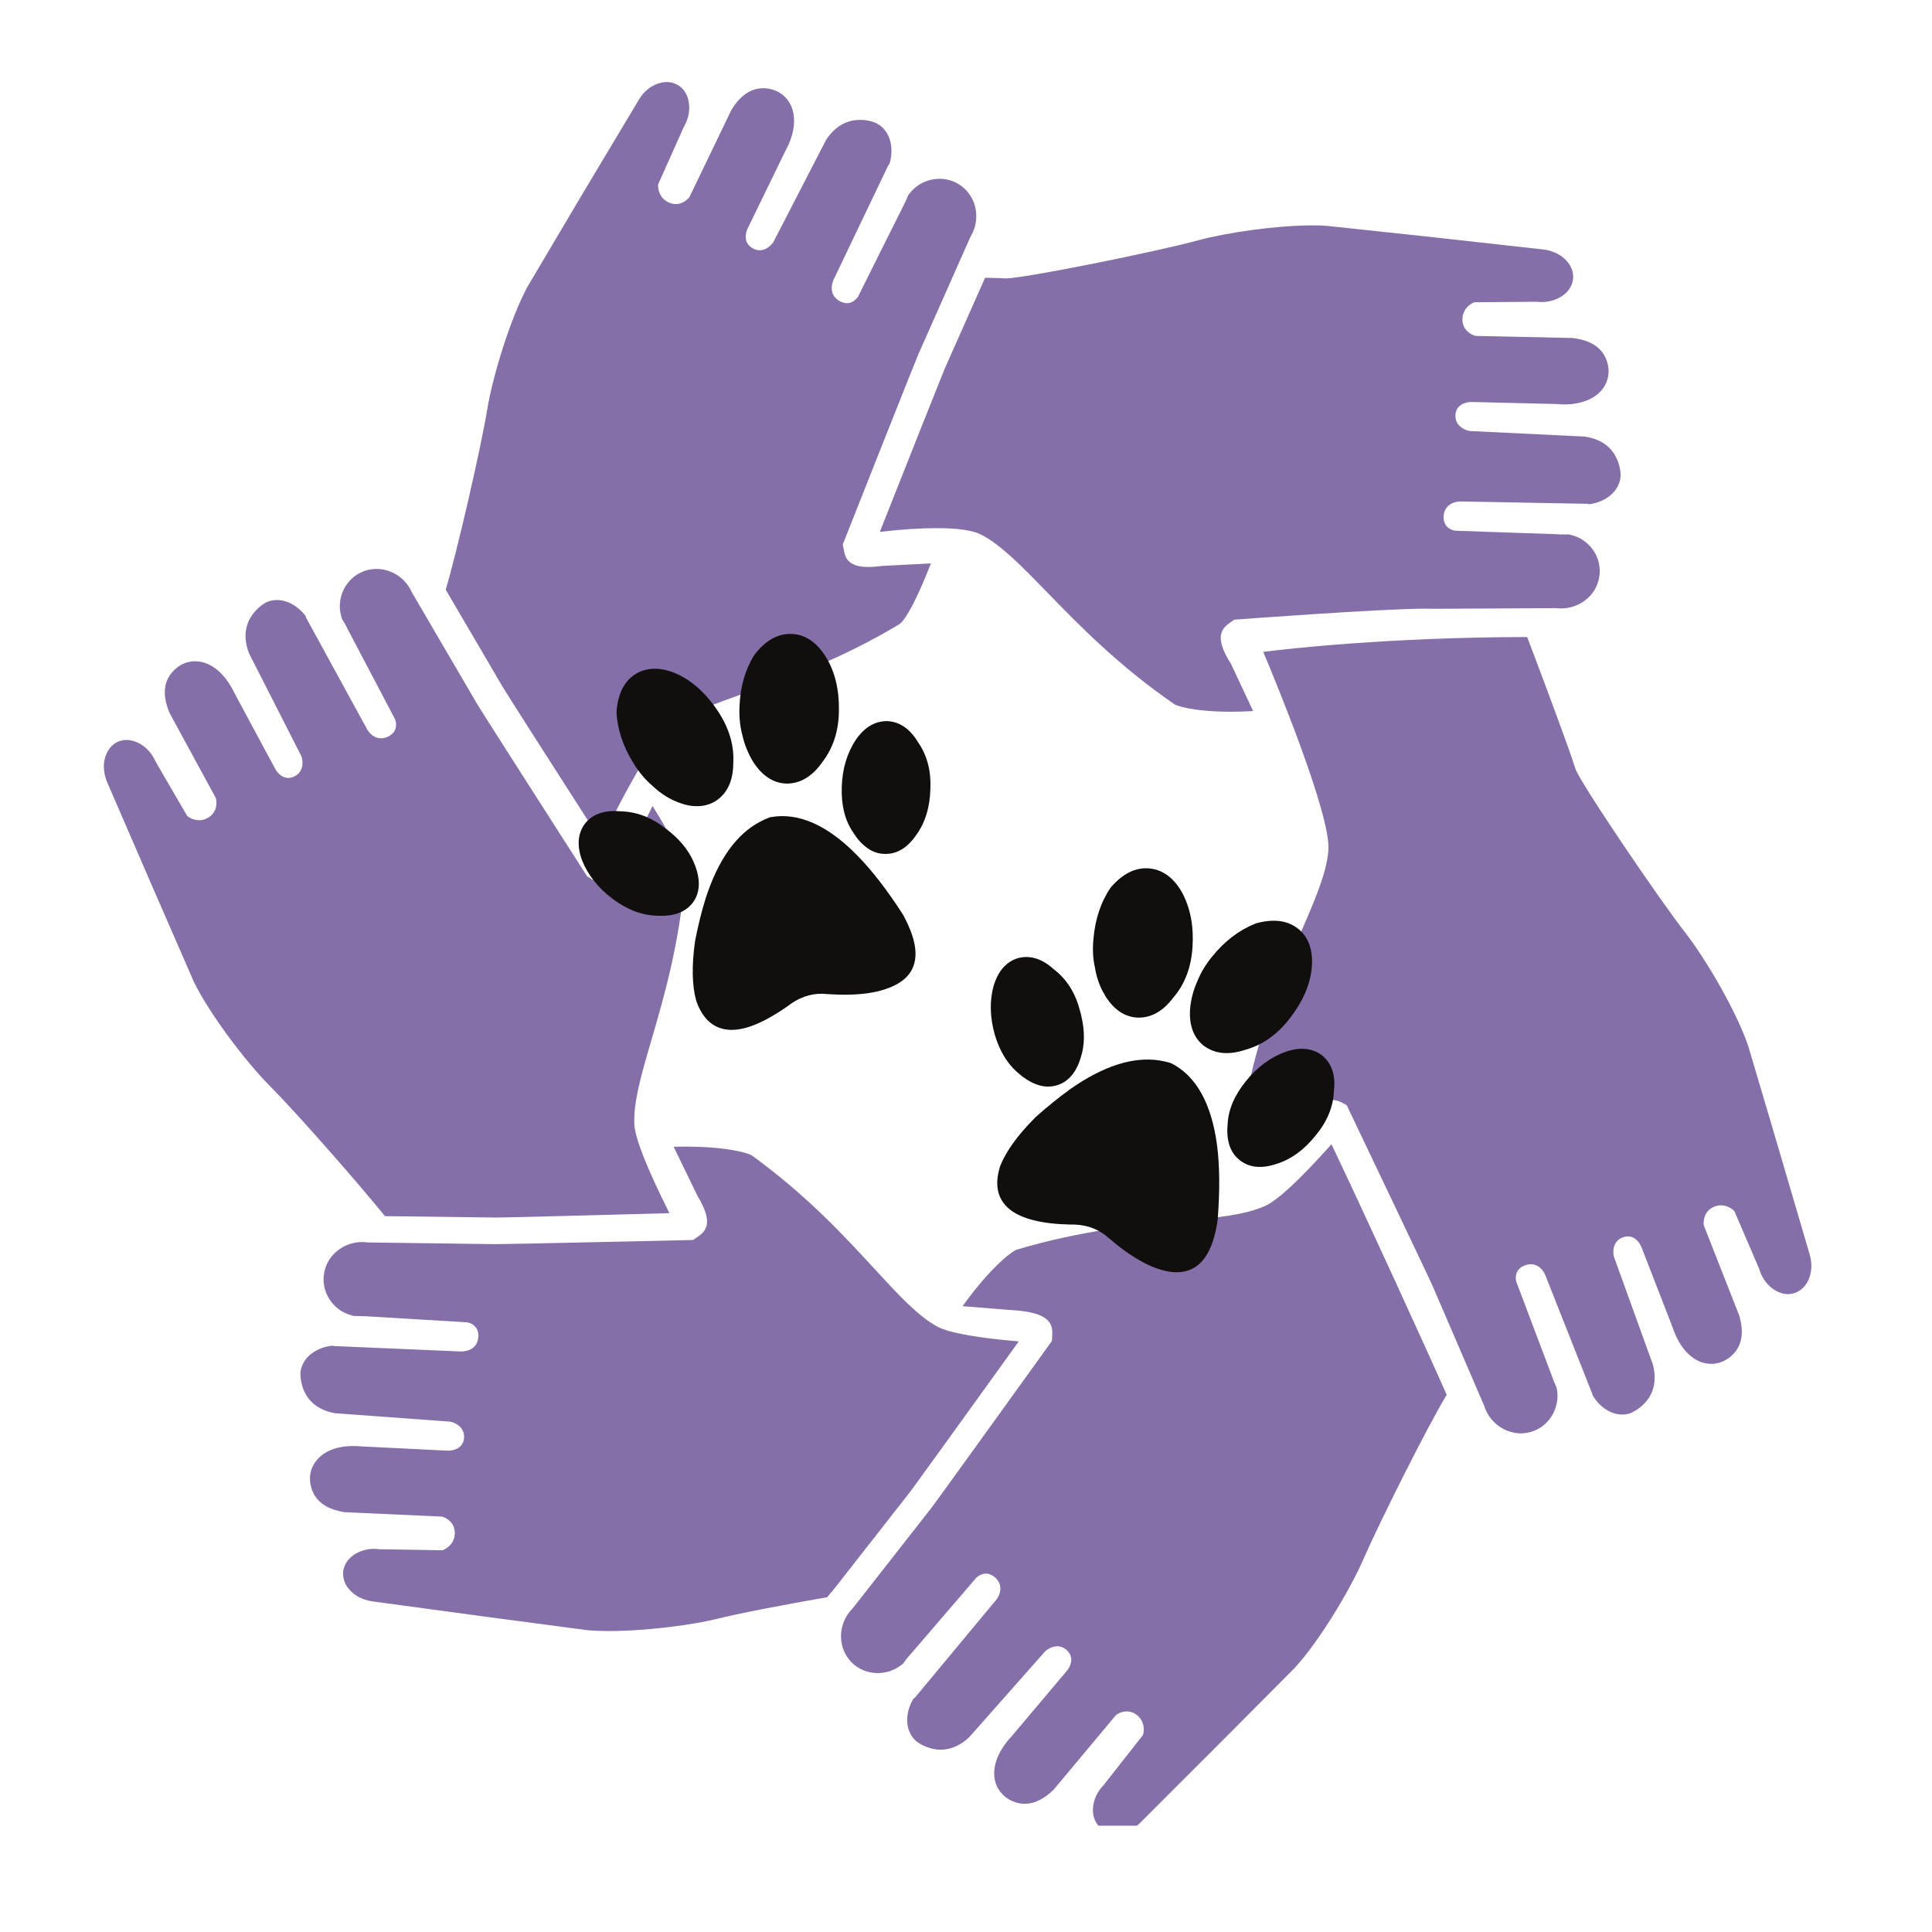 <svg version="1.0" preserveAspectRatio="xMidYMid meet" height="78" viewBox="0 0 58.5 58.5" zoomAndPan="magnify" width="78" xmlns:xlink="http://www.w3.org/1999/xlink" xmlns="http://www.w3.org/2000/svg">
  <defs>
    <clipPath id="246fafaa72">
      <path clip-rule="nonzero" d="M 13 2.48 L 30 2.48 L 30 26 L 13 26 Z M 13 2.48"></path>
    </clipPath>
    <clipPath id="8903cc7fd6">
      <path clip-rule="nonzero" d="M 3.145 17 L 21 17 L 21 37 L 3.145 37 Z M 3.145 17"></path>
    </clipPath>
    <clipPath id="736cfd5fa1">
      <path clip-rule="nonzero" d="M 25 34 L 44 34 L 44 55.281 L 25 55.281 Z M 25 34"></path>
    </clipPath>
    <clipPath id="a9a702be5f">
      <path clip-rule="nonzero" d="M 37.734 19.262 L 54.848 19.262 L 54.848 43.496 L 37.734 43.496 Z M 37.734 19.262"></path>
    </clipPath>
    <clipPath id="808be19377">
      <path clip-rule="nonzero" d="M 22 19.184 L 26 19.184 L 26 24 L 22 24 Z M 22 19.184"></path>
    </clipPath>
    <clipPath id="ea29501b6e">
      <path clip-rule="nonzero" d="M 17.402 24 L 22 24 L 22 28 L 17.402 28 Z M 17.402 24"></path>
    </clipPath>
    <clipPath id="77f4336117">
      <path clip-rule="nonzero" d="M 37.086 31.723 L 40.406 31.723 L 40.406 35.383 L 37.086 35.383 Z M 37.086 31.723"></path>
    </clipPath>
    <clipPath id="fd0aa0b211">
      <path clip-rule="nonzero" d="M 30.164 32 L 36.992 32 L 36.992 38.52 L 30.164 38.52 Z M 30.164 32"></path>
    </clipPath>
  </defs>
  <path fill-rule="nonzero" fill-opacity="1" d="M 37.293 21.551 C 36.094 21.551 35.605 21.359 35.559 21.324 C 33.863 20.152 32.668 18.926 31.711 17.938 C 30.93 17.137 30.316 16.504 29.715 16.191 C 29.461 16.059 29.008 15.992 28.371 15.992 C 27.891 15.992 27.309 16.027 26.641 16.105 C 27.492 13.953 28.523 11.359 28.605 11.164 L 29.828 8.41 C 29.965 8.414 30.066 8.418 30.156 8.418 C 30.254 8.418 30.336 8.422 30.43 8.43 C 30.434 8.43 30.461 8.43 30.465 8.43 C 30.984 8.43 34.914 7.648 36.305 7.27 C 37.113 7.051 38.621 6.824 39.75 6.824 C 39.906 6.824 40.051 6.828 40.188 6.84 L 43.258 7.168 L 46.707 7.551 C 46.887 7.57 47.051 7.621 47.191 7.703 C 47.344 7.789 47.461 7.906 47.539 8.039 C 47.613 8.164 47.645 8.301 47.633 8.438 C 47.621 8.535 47.598 8.617 47.547 8.703 C 47.398 8.969 47.051 9.145 46.684 9.145 C 46.645 9.145 46.605 9.141 46.566 9.141 L 46.52 9.137 L 44.66 9.152 C 44.648 9.152 44.637 9.156 44.625 9.16 C 44.609 9.164 44.273 9.305 44.281 9.688 C 44.289 9.996 44.547 10.141 44.684 10.172 L 47.617 10.234 C 47.816 10.262 48.367 10.332 48.602 10.805 C 48.75 11.109 48.742 11.438 48.574 11.707 C 48.363 12.047 47.922 12.246 47.363 12.246 C 47.297 12.246 47.23 12.242 47.156 12.234 L 44.555 12.172 C 44.336 12.172 44.086 12.277 44.07 12.57 C 44.055 12.891 44.348 13.027 44.504 13.051 L 47.984 13.219 C 49.121 13.387 49.074 14.426 49.07 14.434 C 49.062 14.547 49.027 14.652 48.969 14.754 C 48.816 15.023 48.492 15.223 48.121 15.266 C 48.098 15.258 48.082 15.258 48.062 15.254 C 48.059 15.254 48.027 15.254 48.023 15.254 L 44.238 15.184 C 43.996 15.184 43.727 15.305 43.711 15.641 C 43.699 15.953 43.941 16.059 44.074 16.07 C 44.074 16.07 47.152 16.176 47.152 16.176 C 47.211 16.184 47.27 16.184 47.324 16.184 C 47.383 16.184 47.438 16.184 47.492 16.18 C 47.621 16.207 47.75 16.25 47.863 16.312 C 48.258 16.543 48.477 16.957 48.434 17.395 C 48.418 17.555 48.371 17.707 48.293 17.844 C 48.086 18.199 47.695 18.422 47.273 18.422 C 47.234 18.422 47.195 18.422 47.156 18.418 L 47.117 18.414 L 43.406 18.434 C 43.352 18.43 43.27 18.43 43.176 18.43 C 41.82 18.43 37.441 18.758 37.398 18.762 C 37.379 18.762 37.355 18.77 37.34 18.785 C 37.316 18.805 37.289 18.824 37.258 18.844 C 36.98 19.035 36.758 19.289 37.273 20.102 L 37.945 21.531 C 37.719 21.543 37.5 21.551 37.293 21.551" fill="#846fa8"></path>
  <g clip-path="url(#246fafaa72)">
    <path fill-rule="nonzero" fill-opacity="1" d="M 18.195 25.457 C 16.82 23.316 15.34 21 15.227 20.809 C 15.223 20.805 13.84 18.445 13.496 17.855 C 13.809 16.816 14.547 13.652 14.754 12.391 C 14.918 11.395 15.457 9.629 15.973 8.68 L 17.547 6.023 L 19.328 3.047 C 19.418 2.887 19.531 2.762 19.664 2.664 C 19.805 2.566 19.961 2.504 20.117 2.488 C 20.141 2.488 20.164 2.484 20.191 2.484 C 20.309 2.484 20.418 2.516 20.516 2.57 C 20.598 2.617 20.668 2.68 20.723 2.758 C 20.887 2.984 20.953 3.418 20.711 3.832 L 20.691 3.875 L 19.934 5.57 C 19.93 5.582 19.926 5.594 19.926 5.609 C 19.926 5.621 19.91 5.984 20.262 6.137 C 20.328 6.164 20.395 6.18 20.461 6.18 C 20.707 6.18 20.863 5.984 20.871 5.977 L 22.145 3.332 C 22.25 3.16 22.547 2.691 23.074 2.672 L 23.109 2.672 C 23.445 2.672 23.746 2.836 23.906 3.113 C 24.129 3.492 24.082 4.027 23.777 4.578 L 22.637 6.922 C 22.566 7.062 22.508 7.371 22.801 7.523 C 22.863 7.559 22.93 7.578 23 7.578 C 23.25 7.578 23.406 7.344 23.414 7.336 L 25.012 4.238 C 25.336 3.738 25.75 3.629 26.043 3.629 C 26.293 3.629 26.5 3.707 26.57 3.75 C 26.668 3.805 26.75 3.879 26.82 3.977 C 27 4.227 27.043 4.605 26.934 4.961 C 26.918 4.977 26.906 4.992 26.895 5.012 C 26.895 5.012 26.879 5.039 26.879 5.043 L 25.246 8.457 C 25.246 8.461 25.141 8.66 25.203 8.859 C 25.242 8.977 25.32 9.062 25.445 9.129 C 25.512 9.16 25.578 9.18 25.645 9.18 C 25.863 9.18 25.98 8.984 25.984 8.977 C 25.984 8.977 27.355 6.223 27.359 6.223 C 27.41 6.125 27.457 6.023 27.5 5.91 C 27.578 5.805 27.672 5.707 27.777 5.629 C 27.977 5.488 28.211 5.414 28.453 5.414 C 28.645 5.414 28.836 5.465 29 5.559 C 29.141 5.641 29.258 5.746 29.348 5.875 C 29.613 6.242 29.633 6.742 29.398 7.148 L 29.379 7.184 L 27.816 10.707 C 27.781 10.77 26.055 15.129 25.527 16.465 C 25.52 16.484 25.52 16.508 25.523 16.527 C 25.535 16.559 25.539 16.594 25.547 16.629 C 25.582 16.844 25.641 17.168 26.289 17.168 C 26.406 17.168 26.543 17.156 26.695 17.137 L 28.188 17.059 C 27.52 18.77 27.234 18.902 27.23 18.902 C 25.457 19.965 23.887 20.52 22.621 20.965 C 21.602 21.324 20.797 21.609 20.27 22.027 C 19.859 22.348 19.16 23.5 18.195 25.457" fill="#846fa8"></path>
  </g>
  <g clip-path="url(#8903cc7fd6)">
    <path fill-rule="nonzero" fill-opacity="1" d="M 11.656 36.824 C 10.836 35.809 8.984 33.699 8.168 32.879 C 7.453 32.164 6.336 30.691 5.867 29.723 L 4.633 26.891 L 3.254 23.707 C 3.18 23.543 3.145 23.371 3.145 23.211 C 3.145 23.035 3.188 22.875 3.266 22.742 C 3.34 22.613 3.441 22.52 3.566 22.461 C 3.652 22.426 3.738 22.406 3.832 22.406 C 4.117 22.406 4.508 22.605 4.703 23.043 L 4.723 23.082 L 5.66 24.691 C 5.668 24.699 5.676 24.707 5.684 24.719 C 5.691 24.723 5.832 24.836 6.031 24.836 C 6.129 24.836 6.223 24.809 6.309 24.754 C 6.578 24.594 6.574 24.297 6.535 24.164 L 5.133 21.586 C 5.059 21.402 4.848 20.887 5.141 20.449 C 5.324 20.18 5.602 20.023 5.906 20.023 C 6.375 20.023 6.809 20.379 7.102 20.992 L 8.336 23.285 C 8.34 23.293 8.477 23.555 8.73 23.555 C 8.793 23.555 8.859 23.539 8.918 23.508 C 9.207 23.363 9.18 23.043 9.125 22.895 L 7.543 19.789 C 7.125 18.719 8.051 18.242 8.062 18.238 C 8.164 18.191 8.273 18.168 8.387 18.168 C 8.699 18.168 9.031 18.355 9.254 18.652 C 9.258 18.676 9.266 18.695 9.273 18.711 C 9.273 18.715 9.289 18.742 9.289 18.742 L 11.105 22.062 C 11.109 22.074 11.25 22.355 11.539 22.355 C 11.613 22.355 11.688 22.336 11.766 22.297 C 12.043 22.152 12.012 21.891 11.957 21.77 C 11.957 21.77 10.527 19.043 10.523 19.043 C 10.477 18.941 10.422 18.844 10.359 18.746 C 10.316 18.621 10.289 18.488 10.289 18.359 C 10.293 17.902 10.547 17.508 10.949 17.324 C 11.094 17.258 11.246 17.227 11.398 17.227 C 11.859 17.227 12.277 17.504 12.469 17.93 L 12.488 17.965 L 14.434 21.293 C 14.461 21.359 16.992 25.305 17.766 26.516 C 17.773 26.527 17.785 26.535 17.797 26.547 L 17.832 26.566 C 17.922 26.629 18.047 26.711 18.203 26.711 C 18.477 26.711 18.727 26.469 18.996 25.957 L 19.758 24.406 C 20.621 25.758 20.754 26.48 20.742 26.559 C 20.566 28.617 20.098 30.215 19.723 31.5 C 19.418 32.539 19.18 33.359 19.207 34.035 C 19.227 34.457 19.582 35.363 20.27 36.734 C 17.965 36.797 15.266 36.867 15.031 36.867 C 15.031 36.867 12.07 36.828 11.656 36.824" fill="#846fa8"></path>
  </g>
  <path fill-rule="nonzero" fill-opacity="1" d="M 18.449 49.387 C 18.207 49.387 17.988 49.379 17.797 49.363 L 14.734 48.957 L 11.297 48.492 C 11.117 48.469 10.953 48.414 10.812 48.328 C 10.668 48.238 10.551 48.121 10.473 47.984 C 10.406 47.855 10.379 47.719 10.391 47.582 C 10.402 47.488 10.434 47.406 10.484 47.32 C 10.637 47.066 10.969 46.898 11.332 46.898 C 11.379 46.898 11.426 46.902 11.477 46.91 L 11.52 46.91 L 13.383 46.941 C 13.395 46.941 13.406 46.938 13.418 46.934 C 13.43 46.926 13.77 46.801 13.77 46.418 C 13.773 46.105 13.52 45.957 13.383 45.922 L 10.449 45.789 C 10.254 45.758 9.703 45.672 9.48 45.191 C 9.34 44.891 9.355 44.566 9.523 44.305 C 9.738 43.969 10.152 43.785 10.695 43.785 C 10.777 43.785 10.867 43.789 10.957 43.797 C 10.957 43.797 13.559 43.926 13.562 43.926 C 13.785 43.926 14.031 43.824 14.051 43.539 C 14.074 43.219 13.789 43.078 13.633 43.047 L 10.156 42.793 C 9.023 42.602 9.098 41.562 9.098 41.555 C 9.109 41.441 9.148 41.336 9.207 41.234 C 9.363 40.973 9.695 40.781 10.07 40.746 C 10.09 40.754 10.109 40.758 10.129 40.758 C 10.129 40.758 13.949 40.922 13.949 40.922 C 14.211 40.922 14.461 40.805 14.484 40.477 C 14.504 40.164 14.266 40.055 14.133 40.039 L 11.066 39.855 C 10.988 39.852 10.906 39.848 10.828 39.848 C 10.793 39.848 10.754 39.848 10.719 39.848 C 10.594 39.82 10.461 39.77 10.352 39.707 C 9.965 39.469 9.754 39.047 9.805 38.609 C 9.824 38.449 9.875 38.301 9.957 38.164 C 10.168 37.824 10.551 37.609 10.965 37.609 C 11.012 37.609 11.059 37.613 11.109 37.617 L 11.148 37.621 C 11.148 37.621 15.004 37.672 15.008 37.672 C 15.5 37.672 20.902 37.547 20.957 37.547 C 20.98 37.547 21.004 37.539 21.02 37.523 C 21.047 37.504 21.074 37.484 21.105 37.465 C 21.383 37.281 21.617 37.031 21.117 36.207 L 20.398 34.723 C 20.523 34.723 20.645 34.719 20.762 34.719 C 22.035 34.719 22.691 34.922 22.773 34.992 C 24.445 36.207 25.57 37.434 26.477 38.418 C 27.211 39.215 27.789 39.844 28.379 40.168 C 28.457 40.211 28.562 40.25 28.699 40.293 C 28.73 40.305 28.773 40.316 28.816 40.324 C 29.25 40.438 29.934 40.539 30.848 40.617 C 29.352 42.699 27.719 44.957 27.582 45.141 C 27.582 45.141 27.531 45.203 25.219 48.16 C 25.164 48.215 25.105 48.285 25.051 48.363 C 23.66 48.602 22.348 48.859 21.688 49.023 C 20.969 49.199 19.59 49.387 18.453 49.387 L 18.449 49.387" fill="#846fa8"></path>
  <g clip-path="url(#736cfd5fa1)">
    <path fill-rule="nonzero" fill-opacity="1" d="M 33.789 55.508 C 33.746 55.508 33.707 55.504 33.668 55.5 C 33.52 55.477 33.395 55.418 33.297 55.32 C 33.23 55.254 33.18 55.18 33.145 55.09 C 33.039 54.832 33.082 54.395 33.418 54.051 L 33.445 54.016 L 34.594 52.555 C 34.602 52.543 34.609 52.535 34.613 52.52 C 34.617 52.508 34.719 52.16 34.418 51.926 C 34.328 51.855 34.227 51.82 34.121 51.82 C 33.938 51.82 33.801 51.922 33.789 51.934 L 31.906 54.188 C 31.789 54.301 31.457 54.617 31.031 54.617 C 30.969 54.617 30.906 54.613 30.844 54.598 C 30.504 54.523 30.246 54.293 30.145 53.98 C 30.016 53.555 30.191 53.047 30.629 52.578 L 32.309 50.586 C 32.41 50.465 32.543 50.18 32.297 49.961 C 32.215 49.887 32.121 49.848 32.016 49.848 C 31.816 49.848 31.66 49.988 31.652 49.996 L 29.344 52.605 C 29.082 52.852 28.789 52.98 28.484 52.98 C 28.094 52.98 27.789 52.77 27.715 52.695 C 27.633 52.617 27.574 52.527 27.531 52.418 C 27.414 52.133 27.465 51.754 27.66 51.434 C 27.68 51.426 27.695 51.41 27.711 51.395 L 30.152 48.457 C 30.156 48.453 30.305 48.289 30.289 48.078 C 30.285 47.957 30.227 47.852 30.125 47.758 C 30.039 47.688 29.949 47.648 29.852 47.648 C 29.688 47.648 29.578 47.762 29.562 47.773 C 29.562 47.773 27.555 50.109 27.555 50.109 C 27.48 50.188 27.414 50.273 27.344 50.375 C 27.242 50.457 27.125 50.535 27.008 50.578 C 26.871 50.633 26.723 50.66 26.578 50.66 C 26.285 50.66 26.008 50.551 25.801 50.352 C 25.688 50.238 25.598 50.105 25.543 49.961 C 25.379 49.539 25.48 49.047 25.805 48.715 L 25.832 48.684 L 28.211 45.648 C 28.258 45.594 31 41.789 31.836 40.625 C 31.852 40.605 31.855 40.586 31.855 40.562 C 31.855 40.531 31.855 40.496 31.859 40.461 C 31.883 40.125 31.828 39.789 30.867 39.688 L 29.145 39.551 C 30.082 38.254 30.707 37.859 30.781 37.84 C 32.762 37.25 34.422 37.094 35.754 36.973 C 36.832 36.871 37.68 36.793 38.297 36.52 C 38.684 36.348 39.328 35.75 40.316 34.648 C 41.309 36.723 43.336 41.16 43.805 42.234 C 43.25 43.141 41.789 46.055 41.285 47.207 C 40.887 48.133 39.93 49.719 39.199 50.508 L 37.02 52.699 L 34.566 55.152 C 34.445 55.281 34.301 55.379 34.145 55.438 C 34.027 55.484 33.906 55.508 33.789 55.508" fill="#846fa8"></path>
  </g>
  <g clip-path="url(#a9a702be5f)">
    <path fill-rule="nonzero" fill-opacity="1" d="M 46.043 43.402 C 45.996 43.402 45.953 43.398 45.906 43.391 C 45.457 43.332 45.078 43.008 44.938 42.562 L 44.922 42.523 L 43.398 38.984 C 43.379 38.914 41.395 34.762 40.789 33.488 C 40.777 33.469 40.762 33.453 40.742 33.441 L 40.691 33.418 C 40.602 33.367 40.488 33.309 40.348 33.309 C 40.07 33.309 39.789 33.531 39.457 34.008 L 38.496 35.172 C 37.801 33.727 37.762 33.055 37.785 32.98 C 38.211 30.961 38.871 29.434 39.402 28.203 C 39.832 27.211 40.168 26.426 40.223 25.754 C 40.312 24.691 38.582 20.527 38.25 19.738 C 38.918 19.652 42.059 19.293 46.242 19.289 C 46.801 20.762 47.496 22.621 47.703 23.277 C 47.828 23.672 50.203 27.18 51.039 28.254 C 51.66 29.051 52.59 30.648 52.934 31.668 L 53.812 34.633 L 54.789 37.961 C 54.844 38.133 54.859 38.301 54.84 38.465 C 54.816 38.637 54.758 38.793 54.664 38.918 C 54.574 39.031 54.461 39.113 54.328 39.156 C 54.266 39.176 54.203 39.184 54.141 39.184 C 54.109 39.184 54.082 39.184 54.055 39.18 C 53.777 39.145 53.414 38.902 53.273 38.441 L 53.258 38.398 L 52.523 36.688 C 52.52 36.68 52.512 36.668 52.504 36.66 C 52.496 36.652 52.34 36.496 52.109 36.496 C 52.035 36.496 51.961 36.512 51.887 36.547 C 51.602 36.672 51.57 36.965 51.59 37.102 L 52.664 39.836 C 52.719 40.027 52.863 40.562 52.52 40.961 C 52.332 41.176 52.082 41.297 51.816 41.297 C 51.312 41.297 50.871 40.879 50.641 40.18 L 49.699 37.754 C 49.691 37.742 49.578 37.438 49.289 37.438 C 49.242 37.438 49.195 37.445 49.145 37.465 C 48.84 37.57 48.828 37.891 48.867 38.047 L 50.051 41.324 C 50.336 42.434 49.359 42.793 49.352 42.797 C 49.277 42.82 49.199 42.832 49.117 42.832 C 49.086 42.832 49.051 42.828 49.016 42.824 C 48.711 42.789 48.402 42.562 48.219 42.238 C 48.215 42.215 48.211 42.195 48.203 42.18 C 48.203 42.176 46.797 38.625 46.797 38.625 C 46.793 38.617 46.676 38.281 46.352 38.281 C 46.293 38.281 46.234 38.293 46.172 38.316 C 45.879 38.422 45.875 38.688 45.914 38.812 C 45.914 38.812 47 41.695 47.004 41.699 C 47.039 41.801 47.082 41.906 47.133 42.012 C 47.16 42.141 47.168 42.277 47.152 42.402 C 47.094 42.855 46.793 43.219 46.375 43.352 C 46.266 43.383 46.152 43.402 46.043 43.402" fill="#846fa8"></path>
  </g>
  <path fill-rule="nonzero" fill-opacity="1" d="M 27.805 22.484 C 27.562 22.078 27.254 21.859 26.883 21.836 C 26.504 21.824 26.176 22.016 25.91 22.406 C 25.648 22.805 25.504 23.285 25.488 23.828 C 25.469 24.383 25.586 24.848 25.836 25.207 C 25.965 25.418 26.109 25.574 26.281 25.691 C 26.434 25.797 26.602 25.852 26.777 25.855 L 26.793 25.855 C 27.156 25.867 27.477 25.672 27.742 25.285 C 28.016 24.91 28.16 24.434 28.172 23.875 C 28.195 23.348 28.074 22.875 27.805 22.484" fill="#110f0d"></path>
  <path fill-rule="nonzero" fill-opacity="1" d="M 25.961 25.906 C 25.062 24.984 24.176 24.594 23.344 24.742 L 23.328 24.742 C 23.219 24.781 23.113 24.828 23.012 24.883 C 22.297 25.258 21.746 26.035 21.371 27.188 C 21.246 27.586 21.137 28.023 21.047 28.492 C 20.941 29.234 20.953 29.844 21.082 30.305 C 21.281 30.875 21.633 31.172 22.125 31.184 C 22.574 31.195 23.148 30.957 23.84 30.473 C 24.172 30.211 24.531 30.082 24.914 30.09 C 24.965 30.094 25.012 30.098 25.066 30.102 C 25.176 30.109 25.289 30.113 25.395 30.117 C 26.023 30.133 26.531 30.066 26.91 29.914 C 27.293 29.773 27.547 29.551 27.656 29.258 C 27.805 28.859 27.699 28.352 27.34 27.691 C 26.871 26.961 26.406 26.359 25.961 25.906" fill="#110f0d"></path>
  <g clip-path="url(#808be19377)">
    <path fill-rule="nonzero" fill-opacity="1" d="M 22.766 23.004 C 23.047 23.473 23.402 23.719 23.828 23.727 L 23.832 23.727 C 24.246 23.723 24.609 23.5 24.91 23.062 C 25.234 22.637 25.402 22.109 25.402 21.496 C 25.41 20.867 25.277 20.332 25.012 19.898 C 24.727 19.441 24.371 19.203 23.957 19.195 L 23.941 19.195 C 23.539 19.188 23.168 19.402 22.844 19.828 L 22.836 19.836 C 22.559 20.289 22.41 20.809 22.391 21.414 C 22.379 21.723 22.41 22.016 22.484 22.281 C 22.539 22.531 22.637 22.773 22.766 23.004" fill="#110f0d"></path>
  </g>
  <g clip-path="url(#ea29501b6e)">
    <path fill-rule="nonzero" fill-opacity="1" d="M 21.055 26.23 C 20.918 25.848 20.672 25.508 20.293 25.195 C 20.262 25.168 20.227 25.145 20.195 25.117 C 20.176 25.105 20.156 25.09 20.137 25.074 C 19.723 24.75 19.273 24.578 18.793 24.566 L 18.781 24.566 C 18.309 24.523 17.953 24.645 17.719 24.93 C 17.492 25.23 17.461 25.605 17.625 26.051 C 17.801 26.492 18.109 26.883 18.547 27.215 C 18.801 27.402 19.055 27.539 19.297 27.621 C 19.5 27.688 19.699 27.723 19.887 27.727 C 19.914 27.73 19.941 27.73 19.969 27.73 C 20.18 27.738 20.371 27.711 20.543 27.648 C 20.719 27.586 20.859 27.48 20.969 27.344 C 21.191 27.055 21.219 26.68 21.055 26.23" fill="#110f0d"></path>
  </g>
  <path fill-rule="nonzero" fill-opacity="1" d="M 19.188 23.121 C 19.359 23.395 19.543 23.613 19.75 23.789 C 19.938 23.969 20.152 24.121 20.391 24.234 L 20.43 24.25 C 20.492 24.277 20.555 24.305 20.617 24.324 C 20.773 24.379 20.926 24.41 21.07 24.41 C 21.293 24.418 21.496 24.363 21.684 24.246 C 22.027 24.016 22.203 23.629 22.203 23.102 C 22.234 22.566 22.074 22.039 21.734 21.527 C 21.59 21.309 21.426 21.109 21.254 20.938 C 21.023 20.711 20.781 20.539 20.516 20.414 C 20.023 20.191 19.59 20.195 19.23 20.418 C 18.895 20.637 18.707 21.016 18.668 21.551 L 18.668 21.559 C 18.691 22.082 18.867 22.609 19.188 23.121" fill="#110f0d"></path>
  <g clip-path="url(#77f4336117)">
    <path fill-rule="nonzero" fill-opacity="1" d="M 40.047 31.969 C 39.75 31.734 39.371 31.695 38.926 31.848 C 38.473 32.012 38.07 32.309 37.727 32.734 C 37.375 33.168 37.188 33.613 37.172 34.047 C 37.148 34.293 37.168 34.504 37.234 34.699 C 37.293 34.871 37.395 35.016 37.535 35.125 L 37.543 35.133 C 37.828 35.355 38.203 35.395 38.652 35.242 C 39.098 35.105 39.5 34.809 39.848 34.367 C 40.188 33.957 40.371 33.508 40.391 33.035 C 40.445 32.566 40.328 32.207 40.047 31.969" fill="#110f0d"></path>
  </g>
  <g clip-path="url(#fd0aa0b211)">
    <path fill-rule="nonzero" fill-opacity="1" d="M 35.457 32.191 L 35.445 32.188 C 35.332 32.152 35.219 32.129 35.105 32.109 C 34.305 31.988 33.395 32.281 32.398 32.984 C 32.059 33.23 31.707 33.512 31.352 33.832 C 30.816 34.367 30.461 34.863 30.285 35.305 C 30.102 35.883 30.203 36.328 30.586 36.629 C 30.941 36.906 31.547 37.059 32.391 37.078 C 32.816 37.066 33.184 37.176 33.484 37.414 C 33.52 37.441 33.559 37.473 33.598 37.508 C 33.684 37.582 33.77 37.652 33.852 37.719 C 34.344 38.102 34.793 38.352 35.188 38.457 C 35.582 38.57 35.914 38.539 36.184 38.371 C 36.539 38.141 36.766 37.672 36.871 36.93 C 36.938 36.066 36.934 35.309 36.852 34.68 C 36.684 33.41 36.215 32.57 35.457 32.191" fill="#110f0d"></path>
  </g>
  <path fill-rule="nonzero" fill-opacity="1" d="M 36.457 31.672 L 36.461 31.672 C 36.797 31.918 37.223 31.953 37.727 31.781 C 38.246 31.633 38.695 31.309 39.066 30.82 C 39.453 30.32 39.672 29.812 39.719 29.305 C 39.766 28.773 39.625 28.371 39.301 28.117 L 39.289 28.109 C 38.969 27.863 38.543 27.816 38.023 27.961 L 38.016 27.965 C 37.516 28.164 37.086 28.492 36.703 28.965 C 36.508 29.203 36.355 29.457 36.254 29.715 C 36.148 29.945 36.078 30.199 36.043 30.461 C 35.984 31.004 36.125 31.41 36.457 31.672" fill="#110f0d"></path>
  <path fill-rule="nonzero" fill-opacity="1" d="M 30.883 32.535 C 30.906 32.555 30.926 32.57 30.945 32.586 C 31.113 32.715 31.285 32.809 31.457 32.859 C 31.637 32.914 31.812 32.914 31.984 32.867 C 32.336 32.77 32.586 32.484 32.723 32.027 C 32.848 31.641 32.852 31.223 32.738 30.746 C 32.73 30.707 32.719 30.668 32.707 30.625 C 32.699 30.605 32.695 30.582 32.688 30.559 C 32.555 30.055 32.293 29.648 31.918 29.355 L 31.906 29.348 C 31.559 29.031 31.199 28.918 30.836 29.008 C 30.477 29.113 30.223 29.395 30.086 29.852 C 29.961 30.305 29.973 30.805 30.121 31.328 C 30.211 31.629 30.332 31.887 30.477 32.098 C 30.598 32.273 30.734 32.418 30.883 32.535" fill="#110f0d"></path>
  <path fill-rule="nonzero" fill-opacity="1" d="M 33.398 30.035 L 33.422 30.07 C 33.453 30.133 33.484 30.188 33.523 30.242 C 33.617 30.379 33.723 30.492 33.836 30.582 C 34.008 30.719 34.207 30.797 34.426 30.812 C 34.844 30.832 35.215 30.625 35.531 30.203 C 35.879 29.797 36.074 29.277 36.109 28.664 C 36.125 28.402 36.117 28.148 36.082 27.91 C 36.031 27.59 35.941 27.309 35.805 27.047 C 35.547 26.578 35.199 26.324 34.773 26.293 C 34.375 26.266 33.992 26.457 33.641 26.863 L 33.633 26.871 C 33.336 27.305 33.16 27.828 33.109 28.43 C 33.078 28.75 33.094 29.039 33.156 29.301 C 33.195 29.555 33.277 29.805 33.398 30.035" fill="#110f0d"></path>
</svg>
